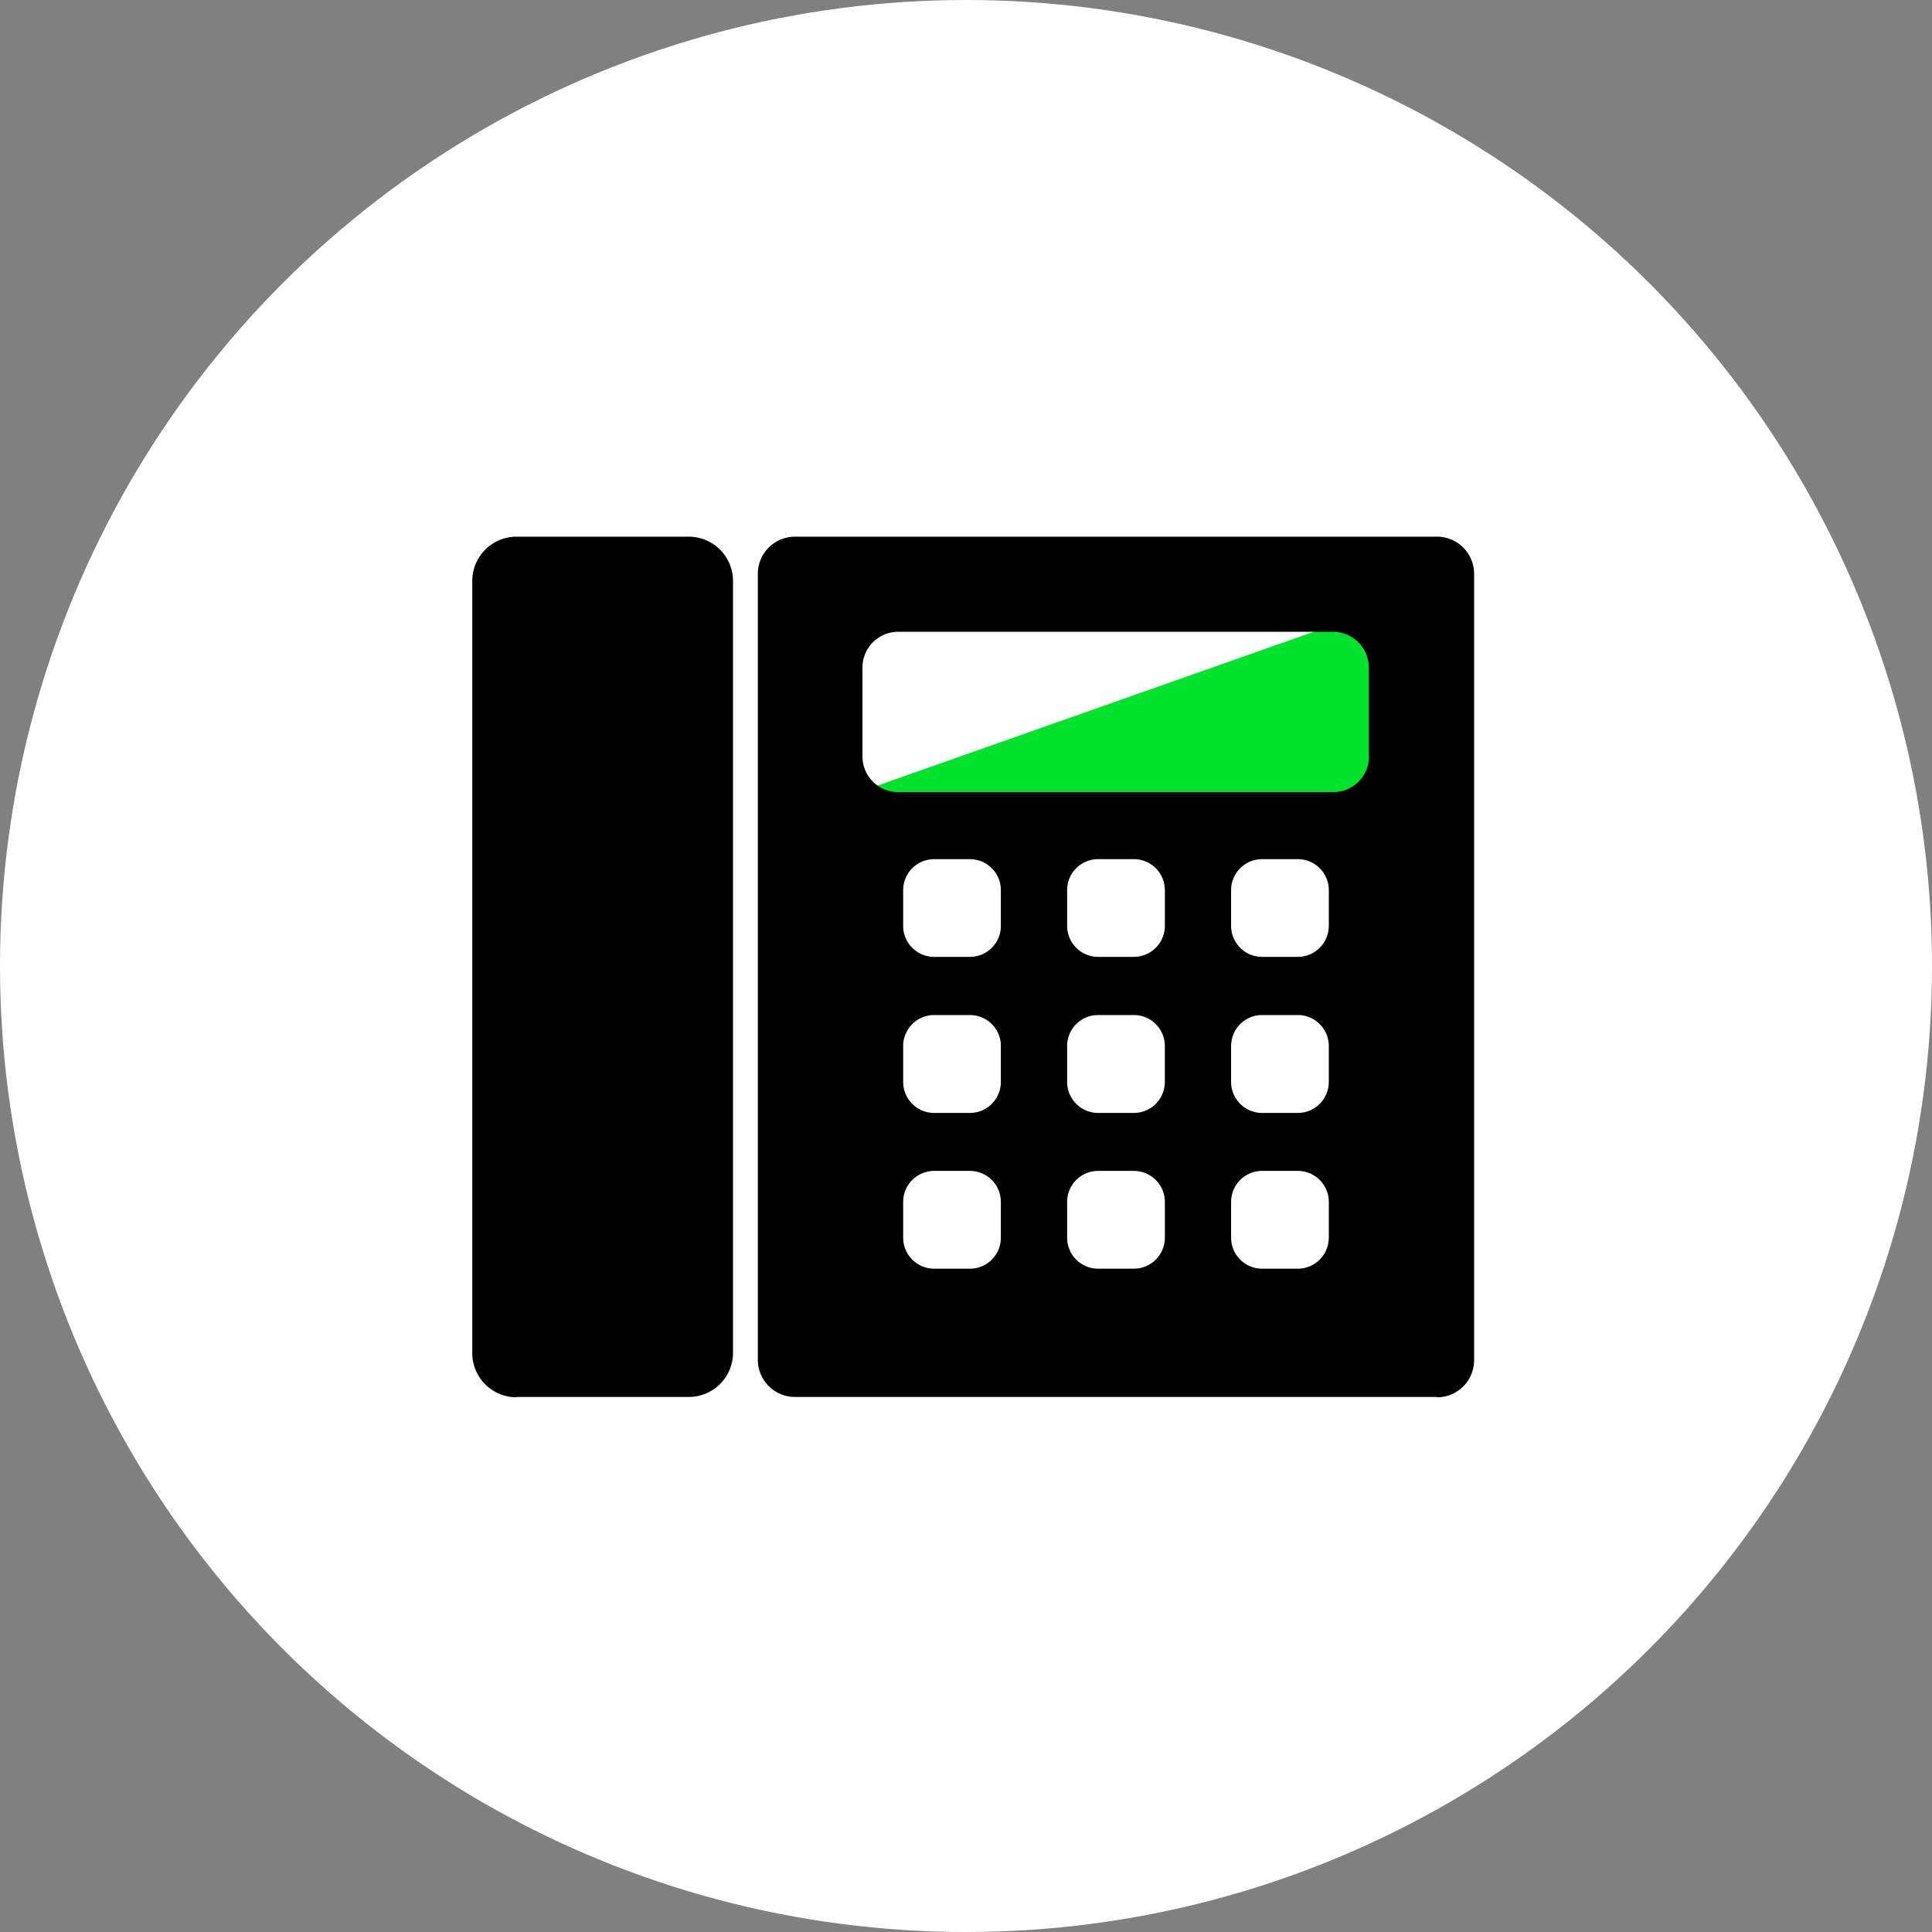 <svg xmlns="http://www.w3.org/2000/svg" xmlns:xlink="http://www.w3.org/1999/xlink" width="90" height="90" viewBox="0 0 90 90"><rect x="0" y="0" width="90" height="90" fill="#808080" stroke="none"/><defs><clipPath id="a"><rect width="46.671" height="40.092" fill="none"/></clipPath></defs><g transform="translate(15306 -9016.516)"><circle cx="45" cy="45" r="45" transform="translate(-15306 9016.516)" fill="#fff"/><g transform="translate(-15260.664 9061.562)"><g transform="translate(-23.336 -20.046)"><path d="M42.972,12H17.736L42.972,3.1Z" fill="#00e32c"/><g clip-path="url(#a)"><path d="M44.94,40.076H15.034a1.731,1.731,0,0,1-1.731-1.73V1.73A1.731,1.731,0,0,1,15.034,0H44.94a1.729,1.729,0,0,1,1.73,1.728V38.362a1.729,1.729,0,0,1-1.728,1.73h0M41.765,10.237V6.095A1.664,1.664,0,0,0,40.1,4.432H19.839a1.664,1.664,0,0,0-1.663,1.663h0v4.142A1.661,1.661,0,0,0,19.834,11.9H40.112a1.661,1.661,0,0,0,1.662-1.66v0m-17.15,7.887V16.466a1.443,1.443,0,0,0-1.443-1.443H21.518a1.444,1.444,0,0,0-1.445,1.443h0V18.13a1.445,1.445,0,0,0,1.445,1.445H23.18a1.445,1.445,0,0,0,1.445-1.443v0m7.639,0V16.466a1.445,1.445,0,0,0-1.445-1.443H29.156a1.443,1.443,0,0,0-1.445,1.441V18.13a1.445,1.445,0,0,0,1.443,1.445h1.664a1.445,1.445,0,0,0,1.445-1.445m7.639,0V16.466a1.444,1.444,0,0,0-1.445-1.443H36.793a1.443,1.443,0,0,0-1.443,1.443h0V18.13a1.444,1.444,0,0,0,1.443,1.445h1.663A1.445,1.445,0,0,0,39.9,18.13M24.624,25.4V23.729a1.443,1.443,0,0,0-1.441-1.445H21.518a1.445,1.445,0,0,0-1.445,1.443V25.4a1.445,1.445,0,0,0,1.445,1.445H23.18A1.445,1.445,0,0,0,24.624,25.4h0m7.639,0V23.729a1.444,1.444,0,0,0-1.443-1.445H29.156a1.443,1.443,0,0,0-1.445,1.441V25.4a1.445,1.445,0,0,0,1.443,1.445h1.664A1.445,1.445,0,0,0,32.262,25.4m7.639,0V23.729a1.444,1.444,0,0,0-1.443-1.445H36.793a1.443,1.443,0,0,0-1.443,1.443V25.4a1.444,1.444,0,0,0,1.443,1.445h1.663A1.445,1.445,0,0,0,39.9,25.4M24.624,32.656V30.99a1.444,1.444,0,0,0-1.443-1.445H21.518a1.445,1.445,0,0,0-1.445,1.445v1.663A1.445,1.445,0,0,0,21.514,34.1H23.18a1.443,1.443,0,0,0,1.445-1.441v0m7.639,0V30.99a1.445,1.445,0,0,0-1.445-1.445H29.156a1.445,1.445,0,0,0-1.445,1.443v1.665A1.443,1.443,0,0,0,29.15,34.1h1.668a1.445,1.445,0,0,0,1.445-1.443h0m7.639,0V30.99a1.445,1.445,0,0,0-1.445-1.445H36.793A1.443,1.443,0,0,0,35.35,30.99h0v1.663A1.443,1.443,0,0,0,36.789,34.1h1.667A1.444,1.444,0,0,0,39.9,32.656v0M2.063,40.076h8.02a2.064,2.064,0,0,0,2.064-2.063V2.064A2.065,2.065,0,0,0,10.082,0H2.063A2.063,2.063,0,0,0,0,2.063H0V38.029a2.062,2.062,0,0,0,2.061,2.063h0"/></g></g></g></g></svg>